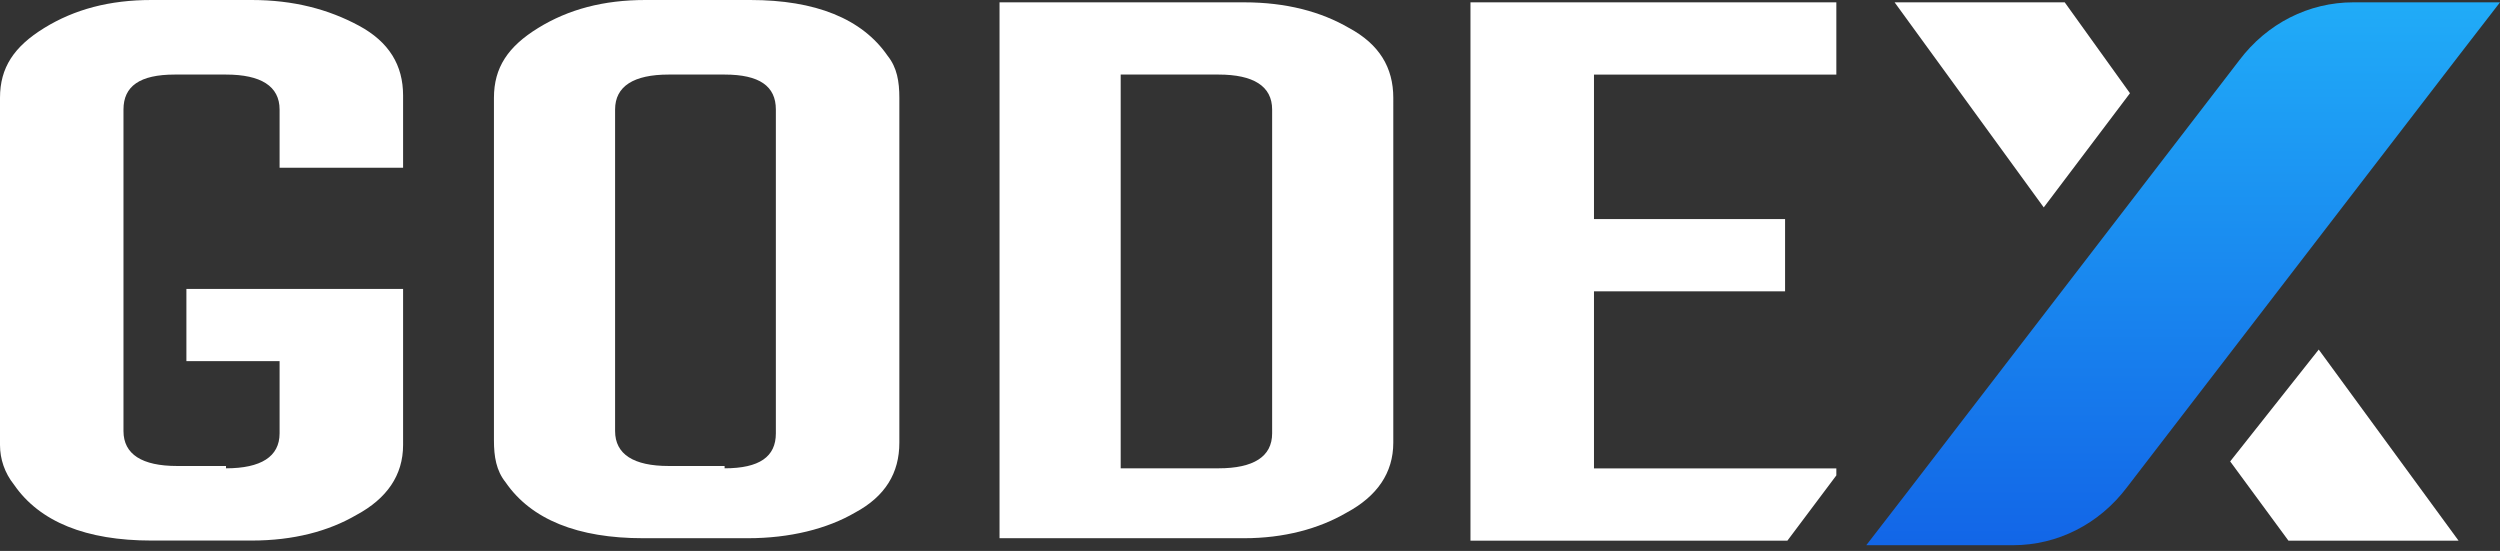 <?xml version="1.0" encoding="UTF-8" standalone="no"?>
<svg
   xmlns:dc="http://purl.org/dc/elements/1.1/"
   xmlns:cc="http://creativecommons.org/ns#"
   xmlns:rdf="http://www.w3.org/1999/02/22-rdf-syntax-ns#"
   xmlns:svg="http://www.w3.org/2000/svg"
   xmlns="http://www.w3.org/2000/svg"
   xmlns:sodipodi="http://sodipodi.sourceforge.net/DTD/sodipodi-0.dtd"
   xmlns:inkscape="http://www.inkscape.org/namespaces/inkscape"
   version="1.1"
   id="Слой_1"
   x="0px"
   y="0px"
   viewBox="0 0 226.894 50"
   xml:space="preserve"
   sodipodi:docname="godex1.svg"
   width="226.894"
   height="50"
   inkscape:version="1.0.1 (3bc2e813f5, 2020-09-07)"><rect x="0" y="0" width="226.894" height="50" fill="#333333" stroke="none"/><defs
   id="defs11998" /><sodipodi:namedview
   pagecolor="#ffffff"
   bordercolor="#666666"
   borderopacity="1"
   objecttolerance="10"
   gridtolerance="10"
   guidetolerance="10"
   inkscape:pageopacity="0"
   inkscape:pageshadow="2"
   inkscape:window-width="1366"
   inkscape:window-height="705"
   id="namedview11996"
   showgrid="false"
   fit-margin-top="0"
   fit-margin-left="0"
   fit-margin-right="0"
   fit-margin-bottom="0"
   inkscape:zoom="2.416512"
   inkscape:cx="172.23517"
   inkscape:cy="30.388391"
   inkscape:window-x="-8"
   inkscape:window-y="-8"
   inkscape:window-maximized="1"
   inkscape:current-layer="Слой_1" />
<style
   type="text/css"
   id="style11974">
	.st0{fill:#FFFFFF;}
	.st1{fill:url(#SVGID_1_);}
</style>
<path
   class="st0"
   d="m 20.511,42.503 c 3.172,0 4.864,-1.057 4.864,-3.172 v -6.555 h -8.458 v -6.555 h 19.666 v 14.168 c 0,2.749 -1.48,4.864 -4.229,6.344 -2.537,1.48 -5.709,2.326 -9.516,2.326 h -9.093 c -5.921,0 -10.15,-1.692 -12.476,-5.075 C 0.423,42.926 0,41.657 0,40.388 V 8.881 C 0,6.132 1.269,4.229 4.018,2.537 6.767,0.846 9.939,0 13.745,0 h 9.093 c 3.806,0 6.978,0.846 9.727,2.326 2.749,1.48 4.018,3.595 4.018,6.344 V 15.225 H 25.375 V 9.939 c 0,-2.115 -1.692,-3.172 -4.864,-3.172 H 15.859 c -3.172,0 -4.652,1.057 -4.652,3.172 v 29.181 c 0,2.115 1.692,3.172 4.864,3.172 h 4.441 z"
   id="path11976"
   style="stroke-width:2.115" />
<path
   class="st0"
   d="m 65.763,42.503 c 3.172,0 4.652,-1.057 4.652,-3.172 V 9.939 c 0,-2.115 -1.48,-3.172 -4.652,-3.172 h -5.075 c -3.172,0 -4.864,1.057 -4.864,3.172 v 29.181 c 0,2.115 1.692,3.172 4.864,3.172 h 5.075 z M 44.829,8.881 c 0,-2.749 1.269,-4.652 4.018,-6.344 C 51.596,0.846 54.767,0 58.574,0 h 9.516 c 5.921,0 10.15,1.692 12.476,5.075 0.846,1.057 1.057,2.326 1.057,3.806 V 40.177 c 0,2.749 -1.269,4.864 -4.018,6.344 -2.537,1.48 -5.921,2.326 -9.727,2.326 h -9.516 c -5.921,0 -10.15,-1.692 -12.476,-5.075 -0.846,-1.057 -1.057,-2.326 -1.057,-3.806 z"
   id="path11978"
   style="stroke-width:2.115" />
<path
   class="st0"
   d="m 110.592,42.503 c 3.172,0 4.864,-1.057 4.864,-3.172 V 9.939 c 0,-2.115 -1.692,-3.172 -4.864,-3.172 h -8.881 V 42.503 Z m 2.326,-42.291 c 3.806,0 6.978,0.846 9.516,2.326 2.749,1.48 4.018,3.595 4.018,6.344 V 40.177 c 0,2.749 -1.48,4.864 -4.229,6.344 -2.537,1.48 -5.709,2.326 -9.304,2.326 H 90.715 V 0.211 Z"
   id="path11980"
   style="stroke-width:2.115" />
<polygon
   class="st0"
   points="78.8,20.2 78.8,20.5 76.7,23.3 63.1,23.3 63.1,0.2 78.8,0.2 78.8,3.3 68.4,3.3 68.4,9.5 76.6,9.5 76.6,12.6 68.4,12.6 68.4,20.2 "
   id="polygon11982"
   transform="matrix(2.115,0,0,2.115,0,-0.211)" />
<polygon
   class="st0"
   points="81.3,0.2 88.6,0.2 91.4,4.1 87.7,9 "
   id="polygon11984"
   transform="matrix(2.115,0,0,2.115,0,-0.211)" />
<polygon
   class="st0"
   points="95.7,19.9 99.5,15.1 105.5,23.3 98.2,23.3 "
   id="polygon11986"
   transform="matrix(2.115,0,0,2.115,0,-0.211)" />
<linearGradient
   id="SVGID_1_"
   gradientUnits="userSpaceOnUse"
   x1="93.671"
   y1="32.307"
   x2="93.671"
   y2="2.693"
   gradientTransform="matrix(2.115,0,0,-2.115,0,55.63)">
	<stop
   offset="0"
   style="stop-color:#24BEFC"
   id="stop11988" />
	<stop
   offset="1"
   style="stop-color:#1265E7"
   id="stop11990" />
</linearGradient>
<path
   class="st1"
   d="m 223.299,4.864 3.595,-4.652 h -5.709 -7.612 c -4.018,0 -7.824,1.903 -10.361,5.286 l -30.238,39.331 -3.595,4.652 h 5.709 7.612 c 4.018,0 7.824,-1.903 10.361,-5.286 z"
   id="path11993"
   style="fill:url(#SVGID_1_);stroke-width:2.115" />
</svg>
